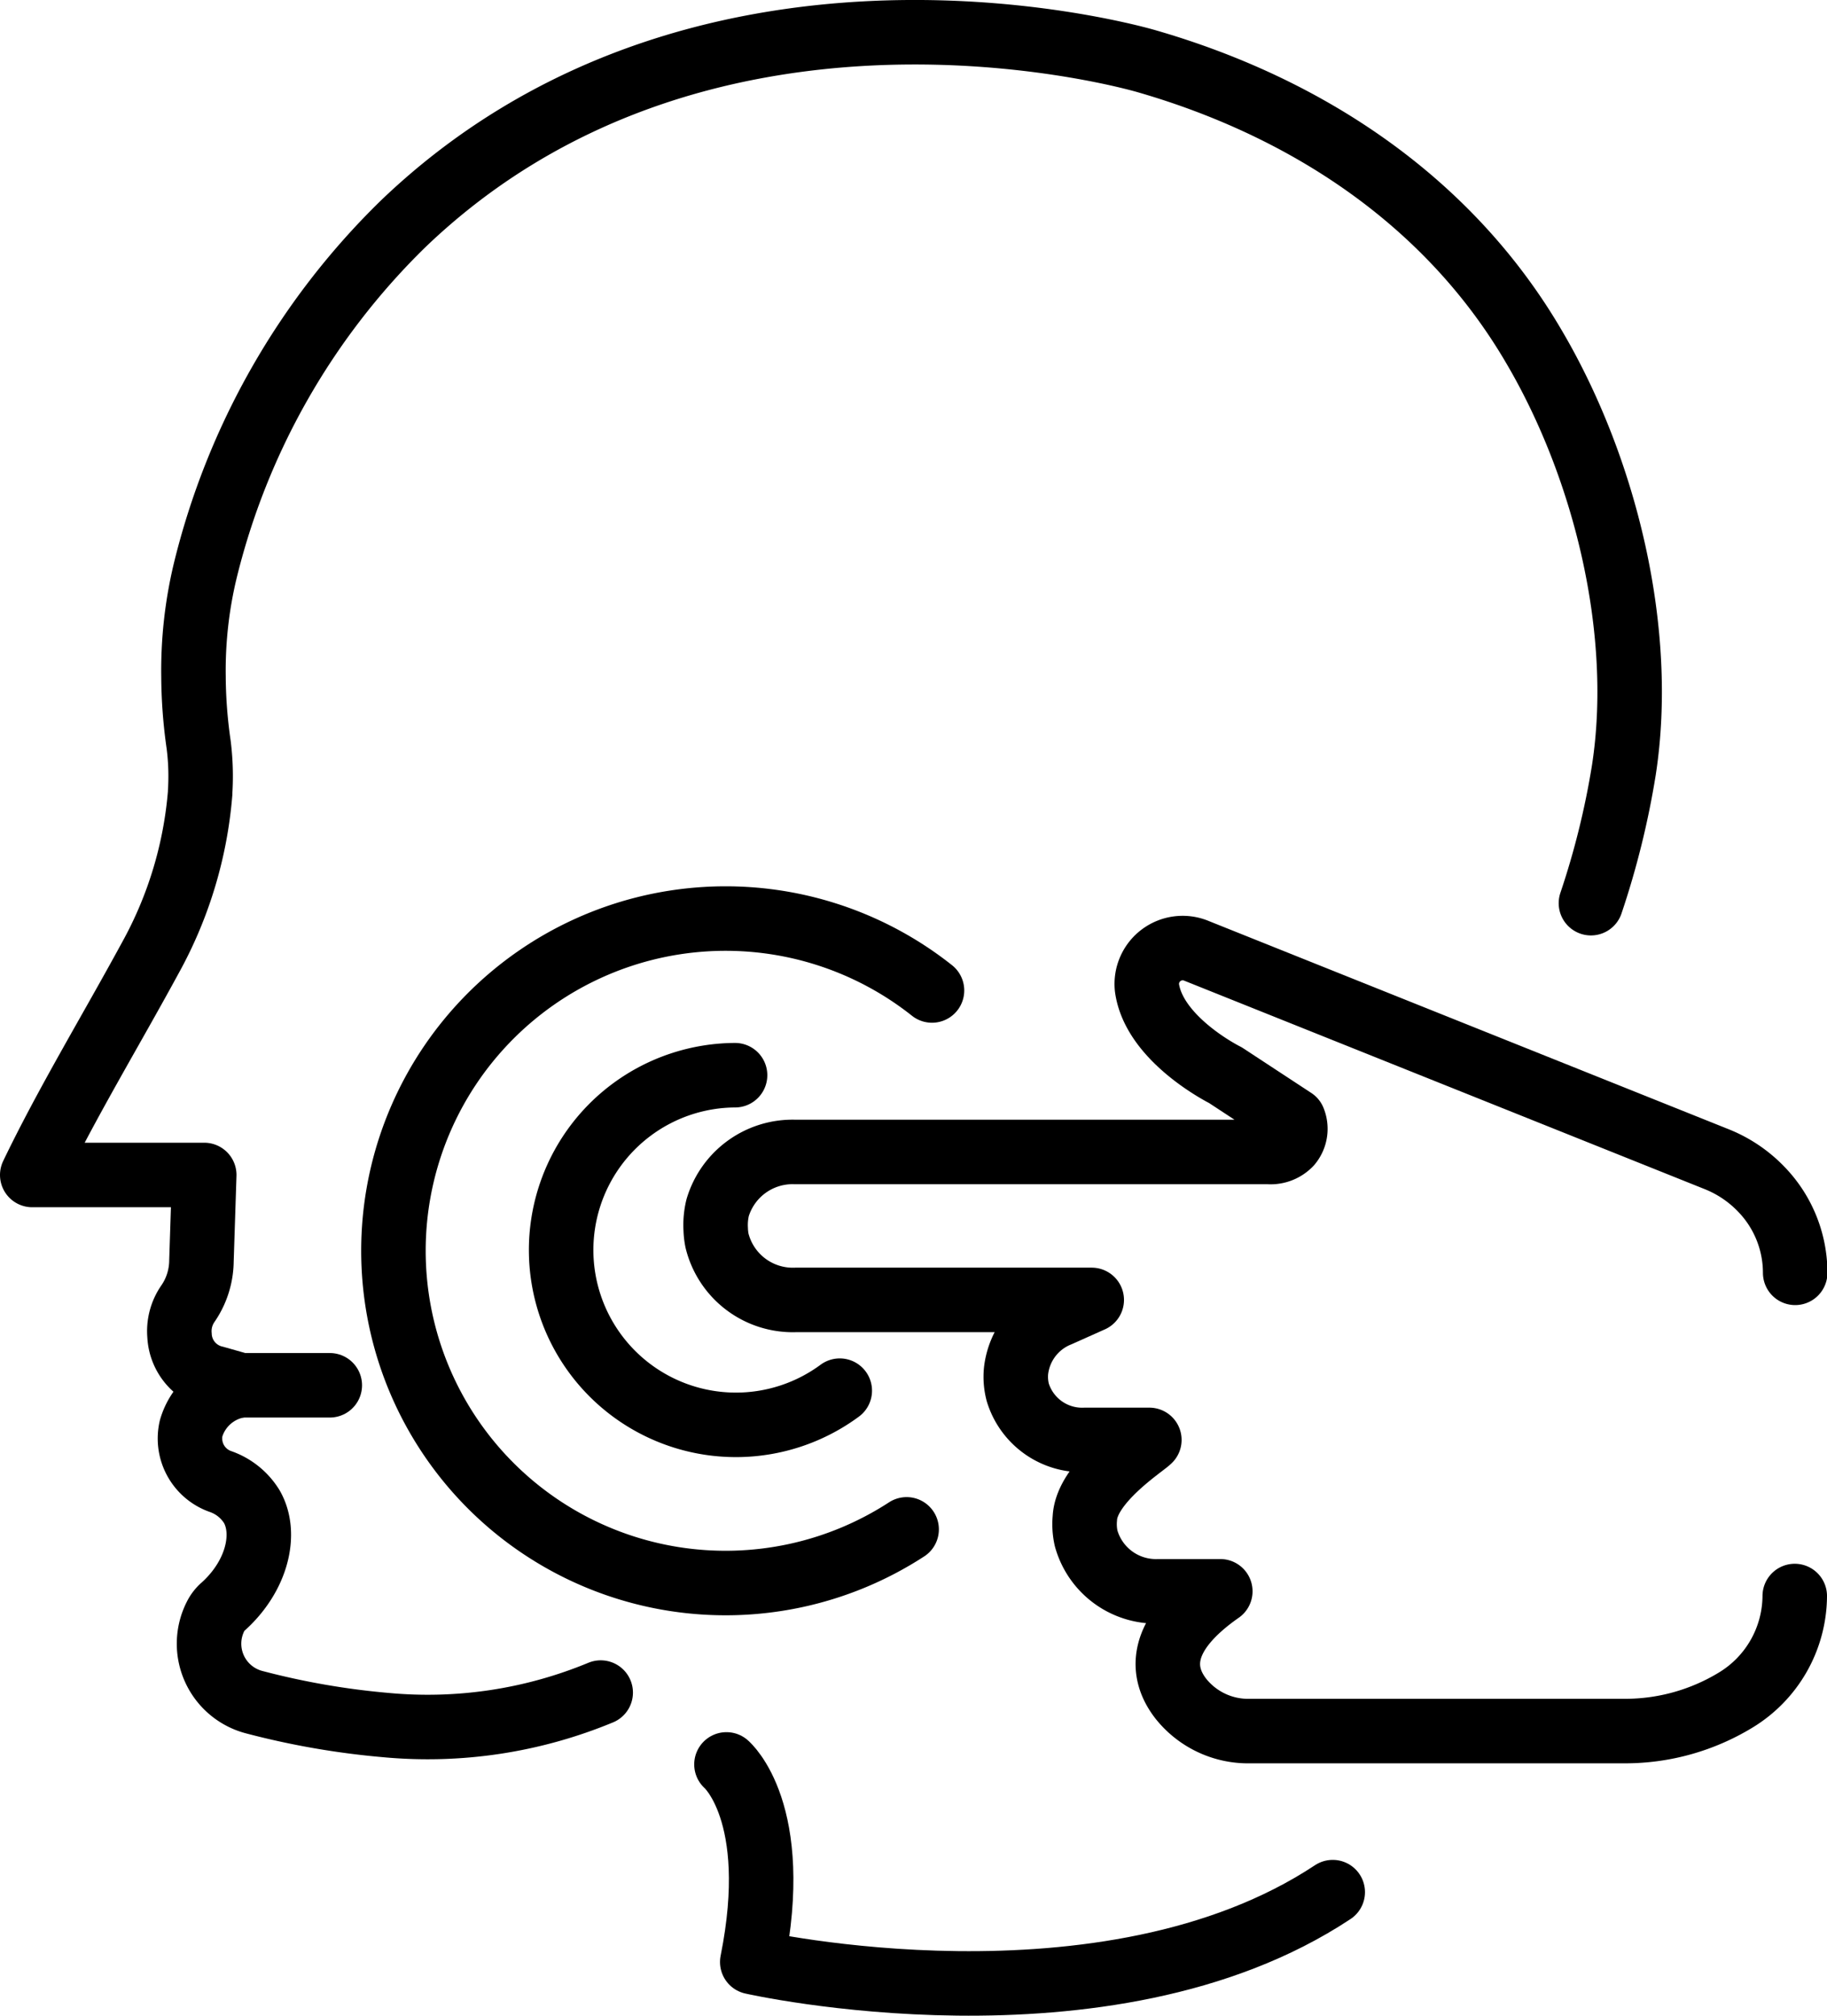 <svg xmlns="http://www.w3.org/2000/svg" viewBox="0 0 84.98 93.74"><defs><style>.cls-1{fill:none;stroke:#000;stroke-linecap:round;stroke-linejoin:round;stroke-width:3px;}</style></defs><g id="Ebene_2" data-name="Ebene 2"><g id="_ŽÓť_1" data-name="—ŽÓť_1"><path class="cls-1" d="M33.79,82.05s2.6,2.21,1.2,9.19c0,0,16.46,3.73,27-3.25"/><line class="cls-1" x1="11.16" y1="64.42" x2="15.34" y2="64.42"/><path class="cls-1" d="M74,42a38.48,38.48,0,0,0,1.53-6.18c1-6.46-.86-14.05-4.17-19.68C67.41,9.37,60.81,5,53.31,2.84c-1.5-.43-20.9-5.56-34.59,7.6A33.71,33.71,0,0,0,9.53,26.61,19.89,19.89,0,0,0,9,31.47v.05a23,23,0,0,0,.24,3.11,11.7,11.7,0,0,1,.07,2.18v.06A19,19,0,0,1,7,44.53C5.17,47.9,3.1,51.31,1.5,54.64h8l-.13,4a3.56,3.56,0,0,1-.64,2,2.24,2.24,0,0,0-.38,1.46A2.13,2.13,0,0,0,10,64.08l1.2.34a2.82,2.82,0,0,0-2.31,2v0a2.12,2.12,0,0,0,1.35,2.47,2.78,2.78,0,0,1,1.47,1.17c.71,1.23.27,3.21-1.33,4.65a1.43,1.43,0,0,0-.35.45,2.81,2.81,0,0,0,1.81,4,36.34,36.34,0,0,0,6.1,1.06,21,21,0,0,0,10-1.51"/><path class="cls-1" d="M83.48,74.22a5.7,5.7,0,0,1-2.75,4.84h0a9.9,9.9,0,0,1-5.15,1.44H58.14A4,4,0,0,1,54.93,79c-.89-1.14-1.19-2.89,1.83-5H53.89a3.37,3.37,0,0,1-3.37-2.46,3,3,0,0,1-.06-.94c.08-1.68,2.76-3.38,3-3.64h-3a3.13,3.13,0,0,1-3.12-2.21,2.86,2.86,0,0,1-.08-1,3.21,3.21,0,0,1,2-2.62l1.52-.68H37a3.63,3.63,0,0,1-3.65-2.76,3.19,3.19,0,0,1-.06-.53,3.43,3.43,0,0,1,.09-1A3.64,3.64,0,0,1,37,53.57l22,0a1.24,1.24,0,0,0,1-.38,1.09,1.09,0,0,0,.17-1.11L57,50s-3.31-1.64-3.65-4.06a1.67,1.67,0,0,1,2.31-1.72l24.2,9.69a5.91,5.91,0,0,1,2.06,1.39h0a5.59,5.59,0,0,1,1.58,3.89"/><path class="cls-1" d="M42.17,71.12a15.45,15.45,0,1,1,1.18-25.06"/><path class="cls-1" d="M39.06,64.67A8.13,8.13,0,1,1,34.19,50"/></g></g></svg>